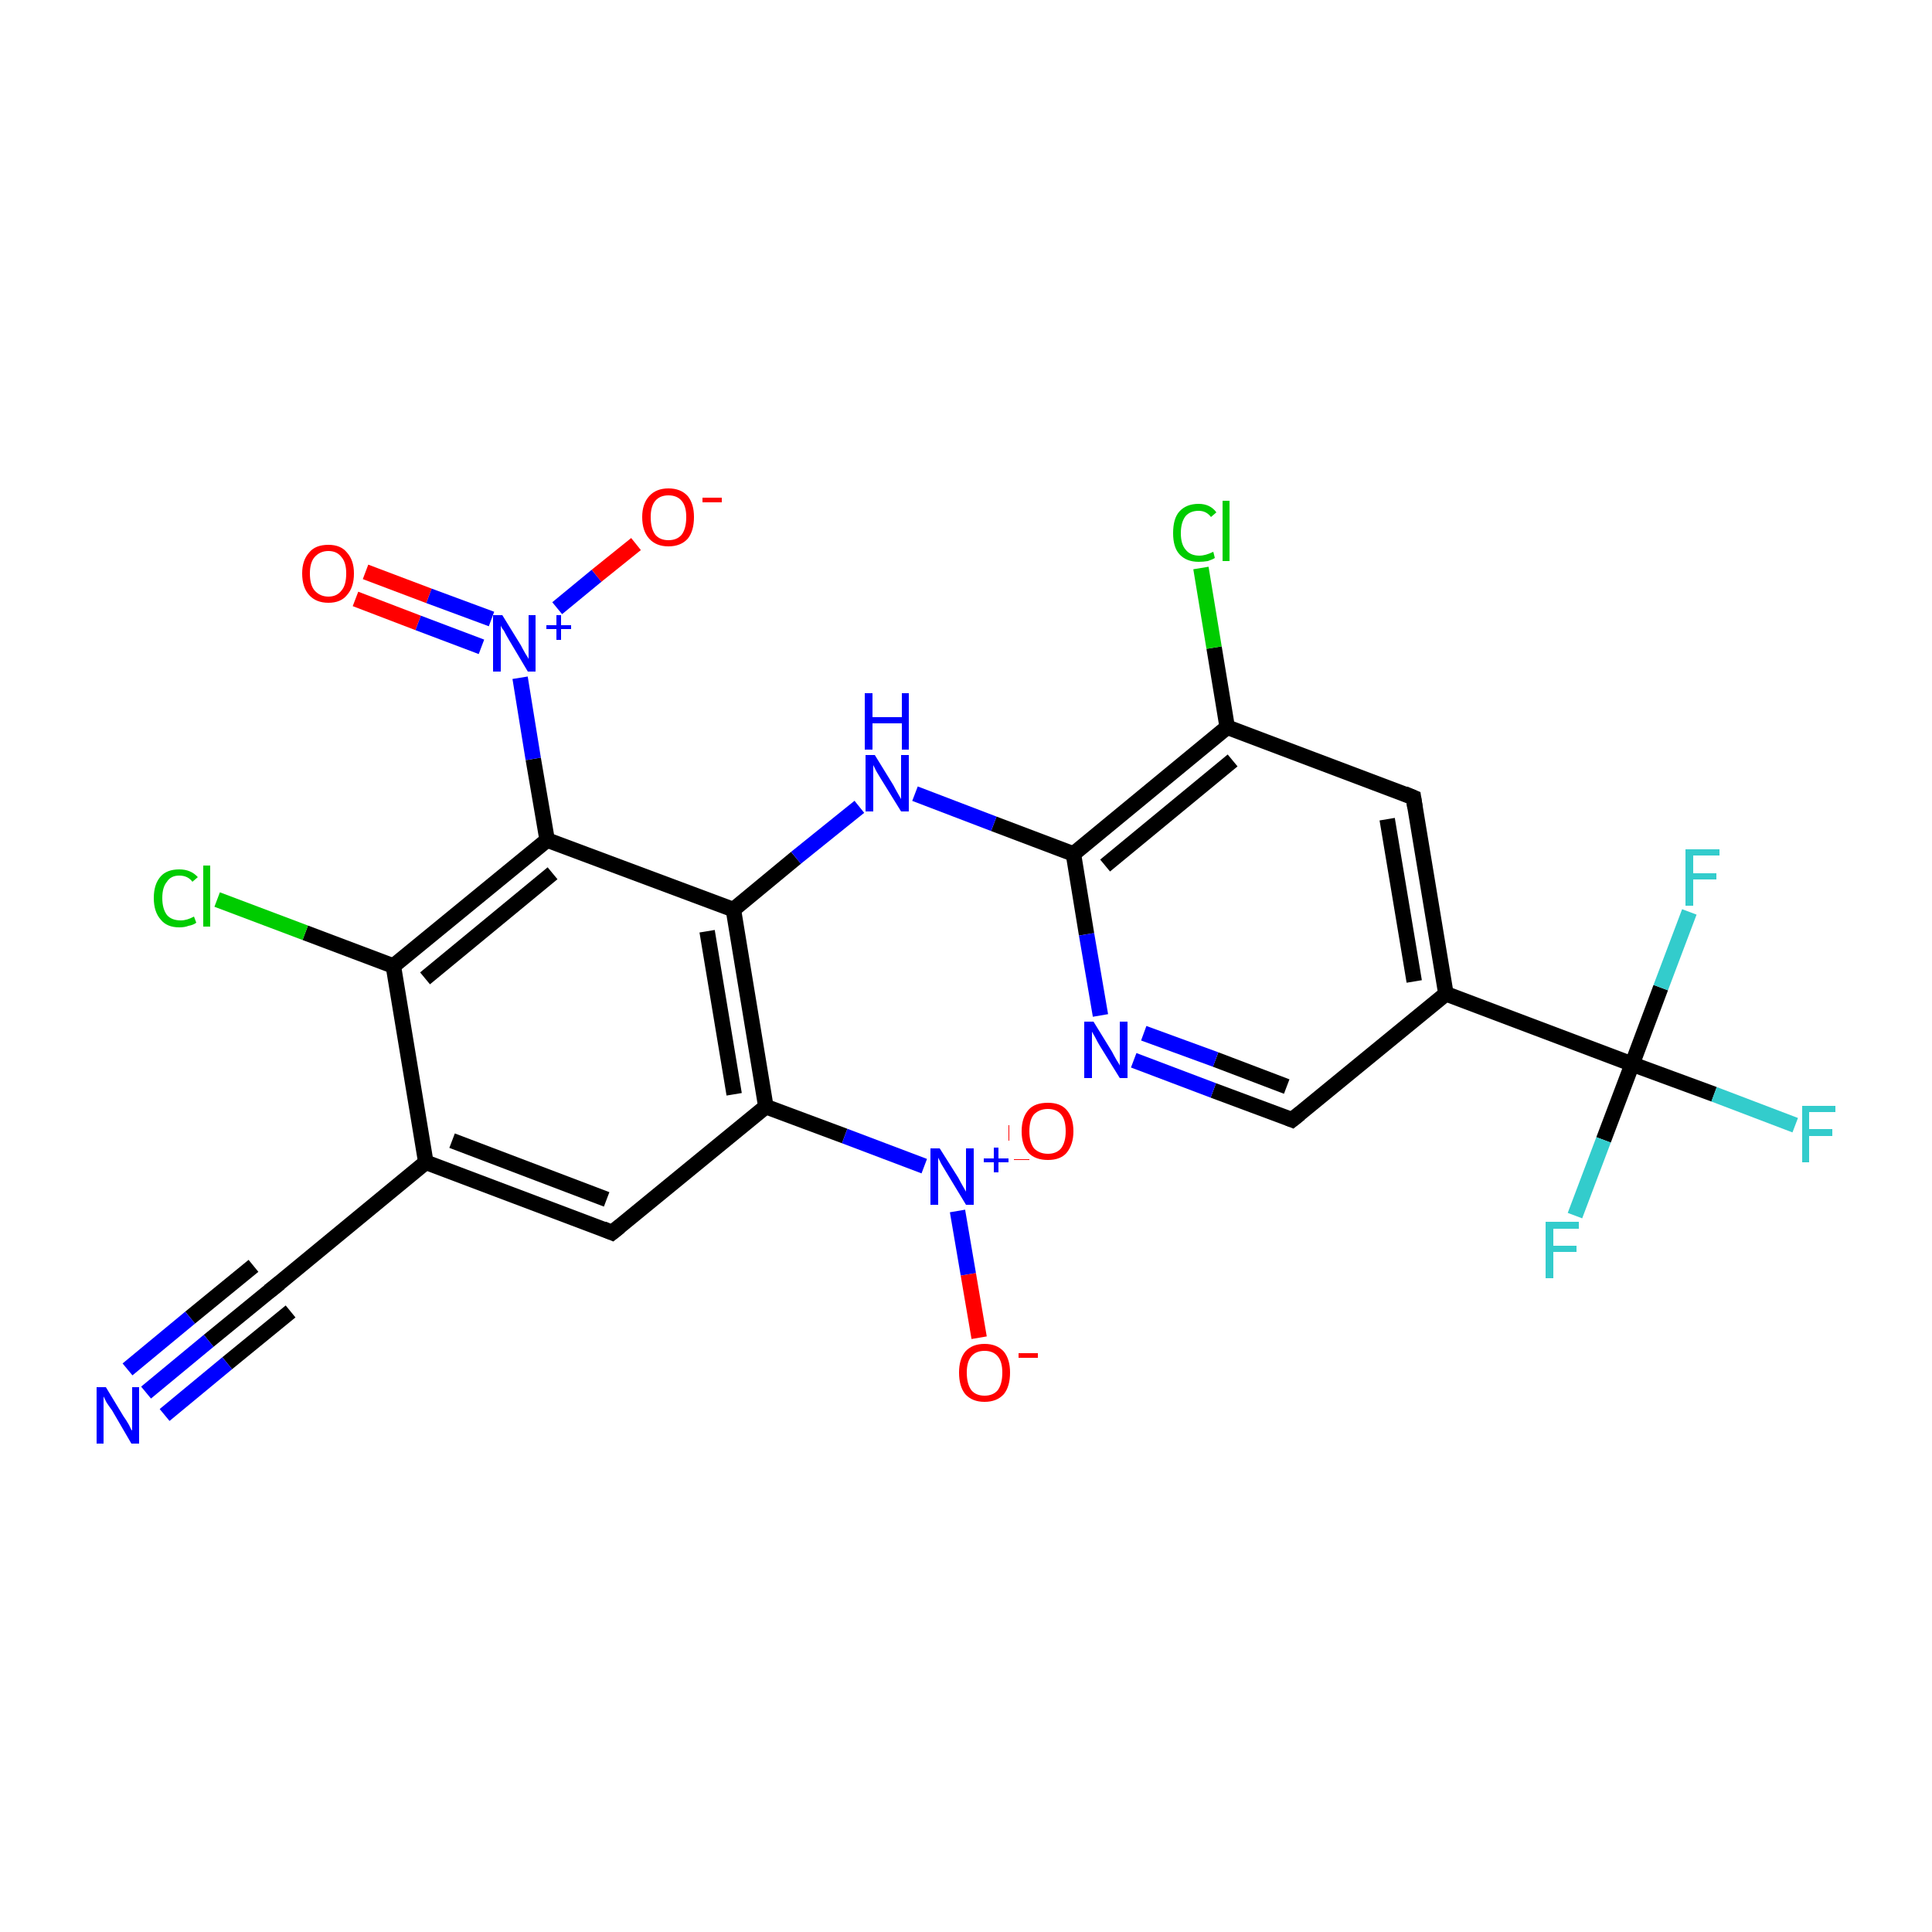 <?xml version='1.0' encoding='iso-8859-1'?>
<svg version='1.1' baseProfile='full'
              xmlns='http://www.w3.org/2000/svg'
                      xmlns:rdkit='http://www.rdkit.org/xml'
                      xmlns:xlink='http://www.w3.org/1999/xlink'
                  xml:space='preserve'
width='250px' height='250px' viewBox='0 0 250 250'>
<!-- END OF HEADER -->
<rect style='opacity:1.0;fill:#FFFFFF;stroke:none' width='250.0' height='250.0' x='0.0' y='0.0'> </rect>
<path class='bond-0 atom-0 atom-4' d='M 79.2,159.5 L 55.1,150.4' style='fill:none;fill-rule:evenodd;stroke:#000000;stroke-width:2.0px;stroke-linecap:butt;stroke-linejoin:miter;stroke-opacity:1' />
<path class='bond-0 atom-0 atom-4' d='M 78.5,155.2 L 58.5,147.6' style='fill:none;fill-rule:evenodd;stroke:#000000;stroke-width:2.0px;stroke-linecap:butt;stroke-linejoin:miter;stroke-opacity:1' />
<path class='bond-1 atom-0 atom-7' d='M 79.2,159.5 L 99.1,143.2' style='fill:none;fill-rule:evenodd;stroke:#000000;stroke-width:2.0px;stroke-linecap:butt;stroke-linejoin:miter;stroke-opacity:1' />
<path class='bond-2 atom-1 atom-5' d='M 182.9,103.2 L 187.1,128.6' style='fill:none;fill-rule:evenodd;stroke:#000000;stroke-width:2.0px;stroke-linecap:butt;stroke-linejoin:miter;stroke-opacity:1' />
<path class='bond-2 atom-1 atom-5' d='M 179.5,106.0 L 183.0,127.0' style='fill:none;fill-rule:evenodd;stroke:#000000;stroke-width:2.0px;stroke-linecap:butt;stroke-linejoin:miter;stroke-opacity:1' />
<path class='bond-3 atom-1 atom-6' d='M 182.9,103.2 L 158.8,94.1' style='fill:none;fill-rule:evenodd;stroke:#000000;stroke-width:2.0px;stroke-linecap:butt;stroke-linejoin:miter;stroke-opacity:1' />
<path class='bond-4 atom-2 atom-4' d='M 35.2,166.8 L 55.1,150.4' style='fill:none;fill-rule:evenodd;stroke:#000000;stroke-width:2.0px;stroke-linecap:butt;stroke-linejoin:miter;stroke-opacity:1' />
<path class='bond-5 atom-2 atom-18' d='M 35.2,166.8 L 27.0,173.5' style='fill:none;fill-rule:evenodd;stroke:#000000;stroke-width:2.0px;stroke-linecap:butt;stroke-linejoin:miter;stroke-opacity:1' />
<path class='bond-5 atom-2 atom-18' d='M 27.0,173.5 L 18.9,180.2' style='fill:none;fill-rule:evenodd;stroke:#0000FF;stroke-width:2.0px;stroke-linecap:butt;stroke-linejoin:miter;stroke-opacity:1' />
<path class='bond-5 atom-2 atom-18' d='M 37.6,169.7 L 29.4,176.4' style='fill:none;fill-rule:evenodd;stroke:#000000;stroke-width:2.0px;stroke-linecap:butt;stroke-linejoin:miter;stroke-opacity:1' />
<path class='bond-5 atom-2 atom-18' d='M 29.4,176.4 L 21.3,183.1' style='fill:none;fill-rule:evenodd;stroke:#0000FF;stroke-width:2.0px;stroke-linecap:butt;stroke-linejoin:miter;stroke-opacity:1' />
<path class='bond-5 atom-2 atom-18' d='M 32.8,163.8 L 24.6,170.5' style='fill:none;fill-rule:evenodd;stroke:#000000;stroke-width:2.0px;stroke-linecap:butt;stroke-linejoin:miter;stroke-opacity:1' />
<path class='bond-5 atom-2 atom-18' d='M 24.6,170.5 L 16.5,177.2' style='fill:none;fill-rule:evenodd;stroke:#0000FF;stroke-width:2.0px;stroke-linecap:butt;stroke-linejoin:miter;stroke-opacity:1' />
<path class='bond-6 atom-3 atom-5' d='M 167.2,144.9 L 187.1,128.6' style='fill:none;fill-rule:evenodd;stroke:#000000;stroke-width:2.0px;stroke-linecap:butt;stroke-linejoin:miter;stroke-opacity:1' />
<path class='bond-7 atom-3 atom-19' d='M 167.2,144.9 L 157.0,141.1' style='fill:none;fill-rule:evenodd;stroke:#000000;stroke-width:2.0px;stroke-linecap:butt;stroke-linejoin:miter;stroke-opacity:1' />
<path class='bond-7 atom-3 atom-19' d='M 157.0,141.1 L 146.7,137.2' style='fill:none;fill-rule:evenodd;stroke:#0000FF;stroke-width:2.0px;stroke-linecap:butt;stroke-linejoin:miter;stroke-opacity:1' />
<path class='bond-7 atom-3 atom-19' d='M 166.5,140.6 L 157.3,137.1' style='fill:none;fill-rule:evenodd;stroke:#000000;stroke-width:2.0px;stroke-linecap:butt;stroke-linejoin:miter;stroke-opacity:1' />
<path class='bond-7 atom-3 atom-19' d='M 157.3,137.1 L 148.0,133.7' style='fill:none;fill-rule:evenodd;stroke:#0000FF;stroke-width:2.0px;stroke-linecap:butt;stroke-linejoin:miter;stroke-opacity:1' />
<path class='bond-8 atom-4 atom-8' d='M 55.1,150.4 L 50.9,125.0' style='fill:none;fill-rule:evenodd;stroke:#000000;stroke-width:2.0px;stroke-linecap:butt;stroke-linejoin:miter;stroke-opacity:1' />
<path class='bond-9 atom-5 atom-12' d='M 187.1,128.6 L 211.2,137.7' style='fill:none;fill-rule:evenodd;stroke:#000000;stroke-width:2.0px;stroke-linecap:butt;stroke-linejoin:miter;stroke-opacity:1' />
<path class='bond-10 atom-6 atom-11' d='M 158.8,94.1 L 138.9,110.5' style='fill:none;fill-rule:evenodd;stroke:#000000;stroke-width:2.0px;stroke-linecap:butt;stroke-linejoin:miter;stroke-opacity:1' />
<path class='bond-10 atom-6 atom-11' d='M 159.5,98.4 L 143.0,112.0' style='fill:none;fill-rule:evenodd;stroke:#000000;stroke-width:2.0px;stroke-linecap:butt;stroke-linejoin:miter;stroke-opacity:1' />
<path class='bond-11 atom-6 atom-13' d='M 158.8,94.1 L 157.1,83.8' style='fill:none;fill-rule:evenodd;stroke:#000000;stroke-width:2.0px;stroke-linecap:butt;stroke-linejoin:miter;stroke-opacity:1' />
<path class='bond-11 atom-6 atom-13' d='M 157.1,83.8 L 155.4,73.5' style='fill:none;fill-rule:evenodd;stroke:#00CC00;stroke-width:2.0px;stroke-linecap:butt;stroke-linejoin:miter;stroke-opacity:1' />
<path class='bond-12 atom-7 atom-9' d='M 99.1,143.2 L 94.9,117.7' style='fill:none;fill-rule:evenodd;stroke:#000000;stroke-width:2.0px;stroke-linecap:butt;stroke-linejoin:miter;stroke-opacity:1' />
<path class='bond-12 atom-7 atom-9' d='M 95.0,141.6 L 91.5,120.5' style='fill:none;fill-rule:evenodd;stroke:#000000;stroke-width:2.0px;stroke-linecap:butt;stroke-linejoin:miter;stroke-opacity:1' />
<path class='bond-13 atom-7 atom-21' d='M 99.1,143.2 L 109.3,147.0' style='fill:none;fill-rule:evenodd;stroke:#000000;stroke-width:2.0px;stroke-linecap:butt;stroke-linejoin:miter;stroke-opacity:1' />
<path class='bond-13 atom-7 atom-21' d='M 109.3,147.0 L 119.6,150.9' style='fill:none;fill-rule:evenodd;stroke:#0000FF;stroke-width:2.0px;stroke-linecap:butt;stroke-linejoin:miter;stroke-opacity:1' />
<path class='bond-14 atom-8 atom-10' d='M 50.9,125.0 L 70.8,108.7' style='fill:none;fill-rule:evenodd;stroke:#000000;stroke-width:2.0px;stroke-linecap:butt;stroke-linejoin:miter;stroke-opacity:1' />
<path class='bond-14 atom-8 atom-10' d='M 55.0,126.6 L 71.5,113.0' style='fill:none;fill-rule:evenodd;stroke:#000000;stroke-width:2.0px;stroke-linecap:butt;stroke-linejoin:miter;stroke-opacity:1' />
<path class='bond-15 atom-8 atom-14' d='M 50.9,125.0 L 39.5,120.7' style='fill:none;fill-rule:evenodd;stroke:#000000;stroke-width:2.0px;stroke-linecap:butt;stroke-linejoin:miter;stroke-opacity:1' />
<path class='bond-15 atom-8 atom-14' d='M 39.5,120.7 L 28.1,116.4' style='fill:none;fill-rule:evenodd;stroke:#00CC00;stroke-width:2.0px;stroke-linecap:butt;stroke-linejoin:miter;stroke-opacity:1' />
<path class='bond-16 atom-9 atom-10' d='M 94.9,117.7 L 70.8,108.7' style='fill:none;fill-rule:evenodd;stroke:#000000;stroke-width:2.0px;stroke-linecap:butt;stroke-linejoin:miter;stroke-opacity:1' />
<path class='bond-17 atom-9 atom-20' d='M 94.9,117.7 L 103.0,111.0' style='fill:none;fill-rule:evenodd;stroke:#000000;stroke-width:2.0px;stroke-linecap:butt;stroke-linejoin:miter;stroke-opacity:1' />
<path class='bond-17 atom-9 atom-20' d='M 103.0,111.0 L 111.2,104.4' style='fill:none;fill-rule:evenodd;stroke:#0000FF;stroke-width:2.0px;stroke-linecap:butt;stroke-linejoin:miter;stroke-opacity:1' />
<path class='bond-18 atom-10 atom-22' d='M 70.8,108.7 L 69.0,98.2' style='fill:none;fill-rule:evenodd;stroke:#000000;stroke-width:2.0px;stroke-linecap:butt;stroke-linejoin:miter;stroke-opacity:1' />
<path class='bond-18 atom-10 atom-22' d='M 69.0,98.2 L 67.3,87.7' style='fill:none;fill-rule:evenodd;stroke:#0000FF;stroke-width:2.0px;stroke-linecap:butt;stroke-linejoin:miter;stroke-opacity:1' />
<path class='bond-19 atom-11 atom-19' d='M 138.9,110.5 L 140.6,120.9' style='fill:none;fill-rule:evenodd;stroke:#000000;stroke-width:2.0px;stroke-linecap:butt;stroke-linejoin:miter;stroke-opacity:1' />
<path class='bond-19 atom-11 atom-19' d='M 140.6,120.9 L 142.4,131.4' style='fill:none;fill-rule:evenodd;stroke:#0000FF;stroke-width:2.0px;stroke-linecap:butt;stroke-linejoin:miter;stroke-opacity:1' />
<path class='bond-20 atom-11 atom-20' d='M 138.9,110.5 L 128.6,106.6' style='fill:none;fill-rule:evenodd;stroke:#000000;stroke-width:2.0px;stroke-linecap:butt;stroke-linejoin:miter;stroke-opacity:1' />
<path class='bond-20 atom-11 atom-20' d='M 128.6,106.6 L 118.4,102.7' style='fill:none;fill-rule:evenodd;stroke:#0000FF;stroke-width:2.0px;stroke-linecap:butt;stroke-linejoin:miter;stroke-opacity:1' />
<path class='bond-21 atom-12 atom-15' d='M 211.2,137.7 L 221.8,141.6' style='fill:none;fill-rule:evenodd;stroke:#000000;stroke-width:2.0px;stroke-linecap:butt;stroke-linejoin:miter;stroke-opacity:1' />
<path class='bond-21 atom-12 atom-15' d='M 221.8,141.6 L 232.3,145.6' style='fill:none;fill-rule:evenodd;stroke:#33CCCC;stroke-width:2.0px;stroke-linecap:butt;stroke-linejoin:miter;stroke-opacity:1' />
<path class='bond-22 atom-12 atom-16' d='M 211.2,137.7 L 207.5,147.5' style='fill:none;fill-rule:evenodd;stroke:#000000;stroke-width:2.0px;stroke-linecap:butt;stroke-linejoin:miter;stroke-opacity:1' />
<path class='bond-22 atom-12 atom-16' d='M 207.5,147.5 L 203.8,157.3' style='fill:none;fill-rule:evenodd;stroke:#33CCCC;stroke-width:2.0px;stroke-linecap:butt;stroke-linejoin:miter;stroke-opacity:1' />
<path class='bond-23 atom-12 atom-17' d='M 211.2,137.7 L 214.9,127.8' style='fill:none;fill-rule:evenodd;stroke:#000000;stroke-width:2.0px;stroke-linecap:butt;stroke-linejoin:miter;stroke-opacity:1' />
<path class='bond-23 atom-12 atom-17' d='M 214.9,127.8 L 218.6,118.0' style='fill:none;fill-rule:evenodd;stroke:#33CCCC;stroke-width:2.0px;stroke-linecap:butt;stroke-linejoin:miter;stroke-opacity:1' />
<path class='bond-24 atom-21 atom-23' d='M 123.9,156.7 L 125.3,164.9' style='fill:none;fill-rule:evenodd;stroke:#0000FF;stroke-width:2.0px;stroke-linecap:butt;stroke-linejoin:miter;stroke-opacity:1' />
<path class='bond-24 atom-21 atom-23' d='M 125.3,164.9 L 126.7,173.1' style='fill:none;fill-rule:evenodd;stroke:#FF0000;stroke-width:2.0px;stroke-linecap:butt;stroke-linejoin:miter;stroke-opacity:1' />
<path class='bond-25 atom-21 atom-24' d='M 132.2,150.1 L 132.2,150.1' style='fill:none;fill-rule:evenodd;stroke:#0000FF;stroke-width:2.0px;stroke-linecap:butt;stroke-linejoin:miter;stroke-opacity:1' />
<path class='bond-25 atom-21 atom-24' d='M 132.2,150.1 L 132.2,150.0' style='fill:none;fill-rule:evenodd;stroke:#FF0000;stroke-width:2.0px;stroke-linecap:butt;stroke-linejoin:miter;stroke-opacity:1' />
<path class='bond-25 atom-21 atom-24' d='M 130.5,146.6 L 130.5,146.6' style='fill:none;fill-rule:evenodd;stroke:#0000FF;stroke-width:2.0px;stroke-linecap:butt;stroke-linejoin:miter;stroke-opacity:1' />
<path class='bond-25 atom-21 atom-24' d='M 130.5,146.6 L 130.6,146.6' style='fill:none;fill-rule:evenodd;stroke:#FF0000;stroke-width:2.0px;stroke-linecap:butt;stroke-linejoin:miter;stroke-opacity:1' />
<path class='bond-26 atom-22 atom-25' d='M 72.1,78.7 L 77.2,74.5' style='fill:none;fill-rule:evenodd;stroke:#0000FF;stroke-width:2.0px;stroke-linecap:butt;stroke-linejoin:miter;stroke-opacity:1' />
<path class='bond-26 atom-22 atom-25' d='M 77.2,74.5 L 82.3,70.4' style='fill:none;fill-rule:evenodd;stroke:#FF0000;stroke-width:2.0px;stroke-linecap:butt;stroke-linejoin:miter;stroke-opacity:1' />
<path class='bond-27 atom-22 atom-26' d='M 63.6,80.1 L 55.5,77.1' style='fill:none;fill-rule:evenodd;stroke:#0000FF;stroke-width:2.0px;stroke-linecap:butt;stroke-linejoin:miter;stroke-opacity:1' />
<path class='bond-27 atom-22 atom-26' d='M 55.5,77.1 L 47.3,74.0' style='fill:none;fill-rule:evenodd;stroke:#FF0000;stroke-width:2.0px;stroke-linecap:butt;stroke-linejoin:miter;stroke-opacity:1' />
<path class='bond-27 atom-22 atom-26' d='M 62.3,83.7 L 54.1,80.6' style='fill:none;fill-rule:evenodd;stroke:#0000FF;stroke-width:2.0px;stroke-linecap:butt;stroke-linejoin:miter;stroke-opacity:1' />
<path class='bond-27 atom-22 atom-26' d='M 54.1,80.6 L 46.0,77.5' style='fill:none;fill-rule:evenodd;stroke:#FF0000;stroke-width:2.0px;stroke-linecap:butt;stroke-linejoin:miter;stroke-opacity:1' />
<path d='M 78.0,159.0 L 79.2,159.5 L 80.2,158.7' style='fill:none;stroke:#000000;stroke-width:2.0px;stroke-linecap:butt;stroke-linejoin:miter;stroke-opacity:1;' />
<path d='M 183.1,104.5 L 182.9,103.2 L 181.7,102.7' style='fill:none;stroke:#000000;stroke-width:2.0px;stroke-linecap:butt;stroke-linejoin:miter;stroke-opacity:1;' />
<path d='M 36.2,166.0 L 35.2,166.8 L 34.8,167.1' style='fill:none;stroke:#000000;stroke-width:2.0px;stroke-linecap:butt;stroke-linejoin:miter;stroke-opacity:1;' />
<path d='M 168.2,144.1 L 167.2,144.9 L 166.7,144.7' style='fill:none;stroke:#000000;stroke-width:2.0px;stroke-linecap:butt;stroke-linejoin:miter;stroke-opacity:1;' />
<path class='atom-13' d='M 151.8 69.0
Q 151.8 67.1, 152.6 66.2
Q 153.5 65.2, 155.1 65.2
Q 156.6 65.2, 157.4 66.3
L 156.7 66.9
Q 156.1 66.1, 155.1 66.1
Q 154.0 66.1, 153.4 66.8
Q 152.8 67.6, 152.8 69.0
Q 152.8 70.4, 153.4 71.1
Q 154.0 71.9, 155.2 71.9
Q 156.0 71.9, 157.0 71.4
L 157.2 72.2
Q 156.9 72.4, 156.3 72.6
Q 155.7 72.7, 155.1 72.7
Q 153.5 72.7, 152.6 71.7
Q 151.8 70.8, 151.8 69.0
' fill='#00CC00'/>
<path class='atom-13' d='M 158.2 64.8
L 159.1 64.8
L 159.1 72.6
L 158.2 72.6
L 158.2 64.8
' fill='#00CC00'/>
<path class='atom-14' d='M 19.9 116.2
Q 19.9 114.4, 20.8 113.4
Q 21.6 112.5, 23.2 112.5
Q 24.7 112.5, 25.6 113.5
L 24.9 114.1
Q 24.3 113.3, 23.2 113.3
Q 22.1 113.3, 21.6 114.1
Q 21.0 114.8, 21.0 116.2
Q 21.0 117.6, 21.6 118.4
Q 22.2 119.1, 23.4 119.1
Q 24.2 119.1, 25.1 118.6
L 25.4 119.4
Q 25.0 119.7, 24.4 119.8
Q 23.9 120.0, 23.2 120.0
Q 21.6 120.0, 20.8 119.0
Q 19.9 118.0, 19.9 116.2
' fill='#00CC00'/>
<path class='atom-14' d='M 26.3 112.0
L 27.2 112.0
L 27.2 119.9
L 26.3 119.9
L 26.3 112.0
' fill='#00CC00'/>
<path class='atom-15' d='M 233.2 143.1
L 237.5 143.1
L 237.5 143.9
L 234.1 143.9
L 234.1 146.1
L 237.1 146.1
L 237.1 147.0
L 234.1 147.0
L 234.1 150.4
L 233.2 150.4
L 233.2 143.1
' fill='#33CCCC'/>
<path class='atom-16' d='M 200.0 158.1
L 204.3 158.1
L 204.3 159.0
L 201.0 159.0
L 201.0 161.2
L 204.0 161.2
L 204.0 162.0
L 201.0 162.0
L 201.0 165.4
L 200.0 165.4
L 200.0 158.1
' fill='#33CCCC'/>
<path class='atom-17' d='M 218.1 109.9
L 222.5 109.9
L 222.5 110.7
L 219.1 110.7
L 219.1 113.0
L 222.1 113.0
L 222.1 113.8
L 219.1 113.8
L 219.1 117.2
L 218.1 117.2
L 218.1 109.9
' fill='#33CCCC'/>
<path class='atom-18' d='M 13.7 179.5
L 16.0 183.3
Q 16.3 183.7, 16.7 184.4
Q 17.0 185.1, 17.1 185.1
L 17.1 179.5
L 18.0 179.5
L 18.0 186.8
L 17.0 186.8
L 14.5 182.5
Q 14.2 182.1, 13.8 181.5
Q 13.5 180.9, 13.4 180.7
L 13.4 186.8
L 12.5 186.8
L 12.5 179.5
L 13.7 179.5
' fill='#0000FF'/>
<path class='atom-19' d='M 141.5 132.2
L 143.9 136.1
Q 144.1 136.5, 144.5 137.2
Q 144.9 137.8, 144.9 137.9
L 144.9 132.2
L 145.9 132.2
L 145.9 139.5
L 144.9 139.5
L 142.3 135.3
Q 142.0 134.8, 141.7 134.2
Q 141.4 133.7, 141.3 133.5
L 141.3 139.5
L 140.3 139.5
L 140.3 132.2
L 141.5 132.2
' fill='#0000FF'/>
<path class='atom-20' d='M 113.2 97.7
L 115.6 101.6
Q 115.8 102.0, 116.2 102.7
Q 116.6 103.4, 116.6 103.4
L 116.6 97.7
L 117.6 97.7
L 117.6 105.0
L 116.6 105.0
L 114.0 100.8
Q 113.7 100.3, 113.4 99.8
Q 113.1 99.2, 113.0 99.0
L 113.0 105.0
L 112.0 105.0
L 112.0 97.7
L 113.2 97.7
' fill='#0000FF'/>
<path class='atom-20' d='M 111.9 89.7
L 112.9 89.7
L 112.9 92.8
L 116.7 92.8
L 116.7 89.7
L 117.6 89.7
L 117.6 97.0
L 116.7 97.0
L 116.7 93.6
L 112.9 93.6
L 112.9 97.0
L 111.9 97.0
L 111.9 89.7
' fill='#0000FF'/>
<path class='atom-21' d='M 121.6 148.6
L 124.0 152.4
Q 124.2 152.8, 124.6 153.5
Q 125.0 154.2, 125.0 154.2
L 125.0 148.6
L 126.0 148.6
L 126.0 155.9
L 125.0 155.9
L 122.4 151.6
Q 122.1 151.1, 121.8 150.6
Q 121.5 150.0, 121.4 149.8
L 121.4 155.9
L 120.4 155.9
L 120.4 148.6
L 121.6 148.6
' fill='#0000FF'/>
<path class='atom-21' d='M 127.3 149.9
L 128.6 149.9
L 128.6 148.5
L 129.2 148.5
L 129.2 149.9
L 130.5 149.9
L 130.5 150.4
L 129.2 150.4
L 129.2 151.7
L 128.6 151.7
L 128.6 150.4
L 127.3 150.4
L 127.3 149.9
' fill='#0000FF'/>
<path class='atom-22' d='M 65.0 79.6
L 67.4 83.5
Q 67.6 83.9, 68.0 84.6
Q 68.4 85.2, 68.4 85.3
L 68.4 79.6
L 69.3 79.6
L 69.3 86.9
L 68.3 86.9
L 65.8 82.7
Q 65.5 82.2, 65.2 81.6
Q 64.8 81.1, 64.8 80.9
L 64.8 86.9
L 63.8 86.9
L 63.8 79.6
L 65.0 79.6
' fill='#0000FF'/>
<path class='atom-22' d='M 70.7 80.9
L 72.0 80.9
L 72.0 79.6
L 72.6 79.6
L 72.6 80.9
L 73.9 80.9
L 73.9 81.4
L 72.6 81.4
L 72.6 82.8
L 72.0 82.8
L 72.0 81.4
L 70.7 81.4
L 70.7 80.9
' fill='#0000FF'/>
<path class='atom-23' d='M 124.1 177.6
Q 124.1 175.9, 124.9 174.9
Q 125.8 173.9, 127.4 173.9
Q 129.0 173.9, 129.9 174.9
Q 130.7 175.9, 130.7 177.6
Q 130.7 179.4, 129.9 180.4
Q 129.0 181.4, 127.4 181.4
Q 125.8 181.4, 124.9 180.4
Q 124.1 179.4, 124.1 177.6
M 127.4 180.6
Q 128.5 180.6, 129.1 179.9
Q 129.7 179.1, 129.7 177.6
Q 129.7 176.2, 129.1 175.5
Q 128.5 174.8, 127.4 174.8
Q 126.3 174.8, 125.7 175.5
Q 125.1 176.2, 125.1 177.6
Q 125.1 179.1, 125.7 179.9
Q 126.3 180.6, 127.4 180.6
' fill='#FF0000'/>
<path class='atom-23' d='M 131.8 175.1
L 134.3 175.1
L 134.3 175.7
L 131.8 175.7
L 131.8 175.1
' fill='#FF0000'/>
<path class='atom-24' d='M 132.2 146.4
Q 132.2 144.6, 133.1 143.6
Q 133.9 142.7, 135.6 142.7
Q 137.2 142.7, 138.0 143.6
Q 138.9 144.6, 138.9 146.4
Q 138.9 148.1, 138.0 149.2
Q 137.2 150.1, 135.6 150.1
Q 134.0 150.1, 133.1 149.2
Q 132.2 148.2, 132.2 146.4
M 135.6 149.3
Q 136.7 149.3, 137.3 148.6
Q 137.9 147.8, 137.9 146.4
Q 137.9 144.9, 137.3 144.2
Q 136.7 143.5, 135.6 143.5
Q 134.5 143.5, 133.8 144.2
Q 133.2 144.9, 133.2 146.4
Q 133.2 147.8, 133.8 148.6
Q 134.5 149.3, 135.6 149.3
' fill='#FF0000'/>
<path class='atom-25' d='M 83.1 66.9
Q 83.1 65.2, 84.0 64.2
Q 84.9 63.2, 86.5 63.2
Q 88.1 63.2, 89.0 64.2
Q 89.8 65.2, 89.8 66.9
Q 89.8 68.7, 89.0 69.7
Q 88.1 70.7, 86.5 70.7
Q 84.9 70.7, 84.0 69.7
Q 83.1 68.7, 83.1 66.9
M 86.5 69.9
Q 87.6 69.9, 88.2 69.2
Q 88.8 68.4, 88.8 66.9
Q 88.8 65.5, 88.2 64.8
Q 87.6 64.1, 86.5 64.1
Q 85.4 64.1, 84.8 64.8
Q 84.2 65.5, 84.2 66.9
Q 84.2 68.4, 84.8 69.2
Q 85.4 69.9, 86.5 69.9
' fill='#FF0000'/>
<path class='atom-25' d='M 90.9 64.4
L 93.4 64.4
L 93.4 65.0
L 90.9 65.0
L 90.9 64.4
' fill='#FF0000'/>
<path class='atom-26' d='M 39.1 74.2
Q 39.1 72.5, 40.0 71.5
Q 40.8 70.5, 42.5 70.5
Q 44.1 70.5, 44.9 71.5
Q 45.8 72.5, 45.8 74.2
Q 45.8 76.0, 44.9 77.0
Q 44.1 78.0, 42.5 78.0
Q 40.9 78.0, 40.0 77.0
Q 39.1 76.0, 39.1 74.2
M 42.5 77.2
Q 43.6 77.2, 44.2 76.4
Q 44.8 75.7, 44.8 74.2
Q 44.8 72.8, 44.2 72.1
Q 43.6 71.3, 42.5 71.3
Q 41.4 71.3, 40.7 72.1
Q 40.1 72.8, 40.1 74.2
Q 40.1 75.7, 40.7 76.4
Q 41.4 77.2, 42.5 77.2
' fill='#FF0000'/>
</svg>
